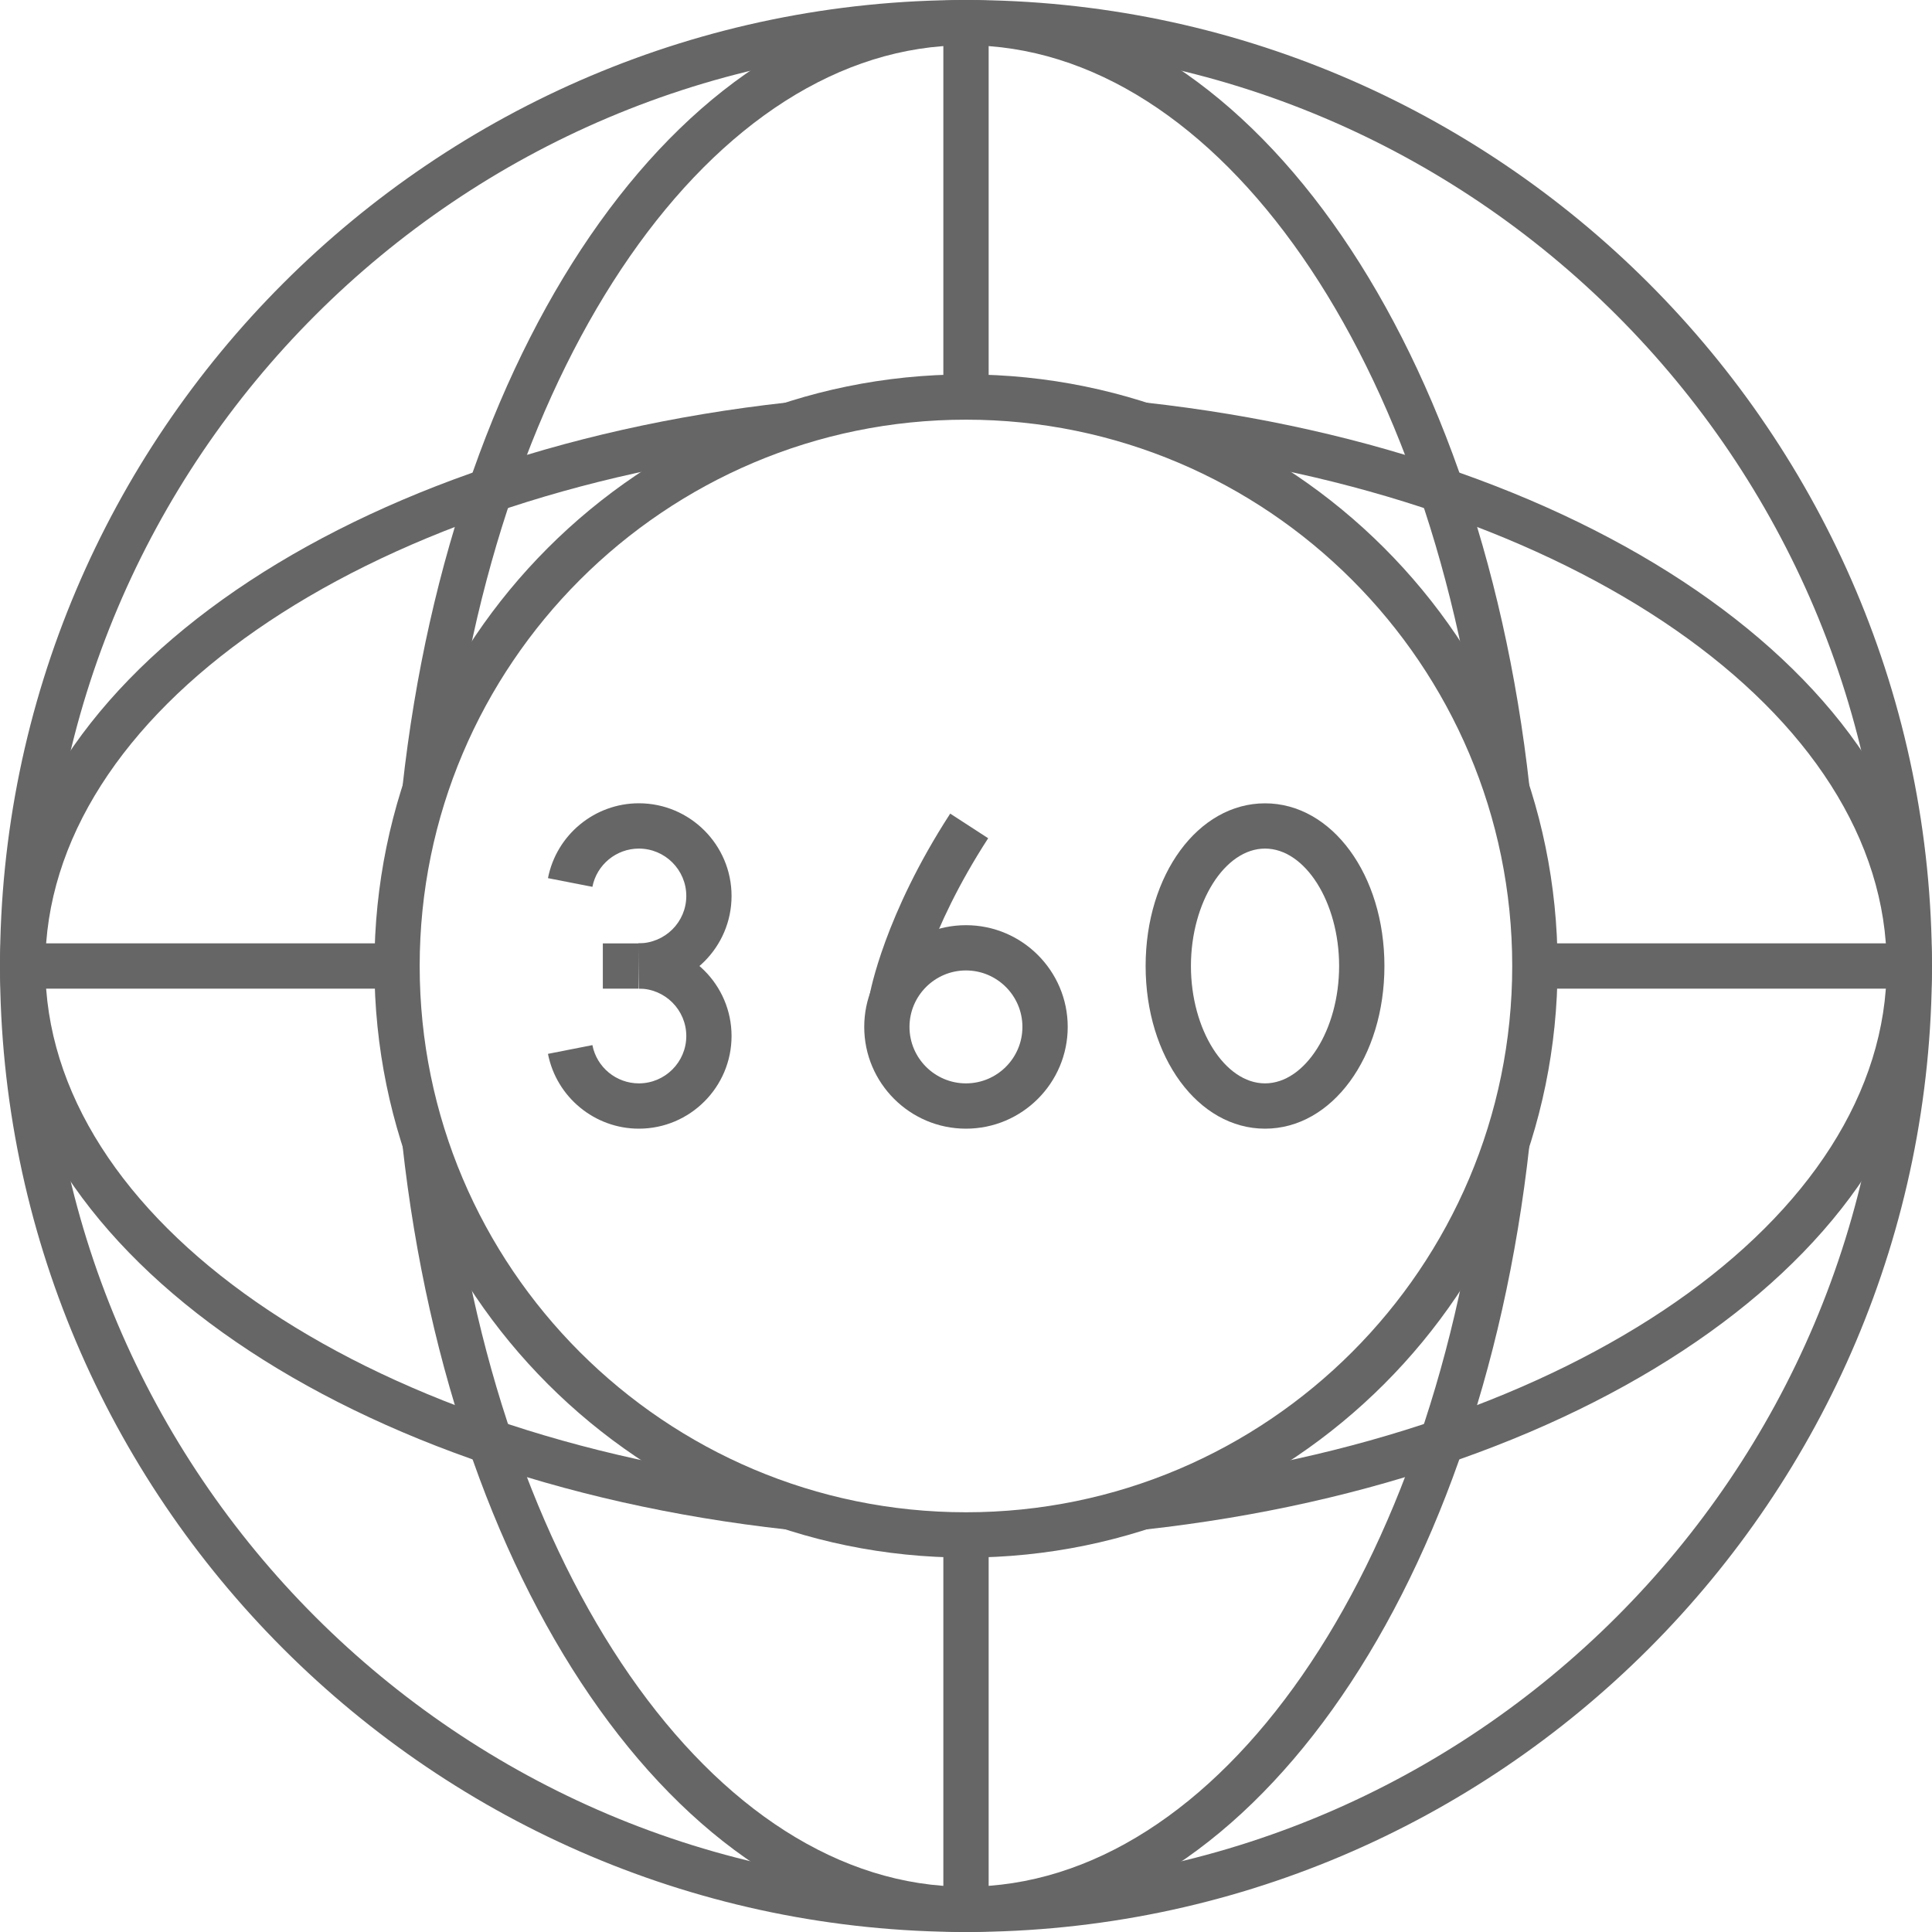 <svg width="40" height="40" viewBox="0 0 40 40" fill="none" xmlns="http://www.w3.org/2000/svg">
<g clip-path="url(#clip0_5051_15775)">
<path fill-rule="evenodd" clip-rule="evenodd" d="M20 40C8.972 40 0 31.028 0 20C0 8.972 8.971 0 20 0C31.028 0 39.999 8.972 39.999 20C39.999 31.028 31.028 40 20 40ZM20 0.938C9.488 0.938 0.937 9.489 0.937 20C0.937 30.511 9.488 39.062 20 39.062C30.511 39.062 39.062 30.511 39.062 20C39.062 9.489 30.511 0.938 20 0.938Z" fill="#666666"/>
<path fill-rule="evenodd" clip-rule="evenodd" d="M39.531 20.469H31.779V19.531H39.531V20.469ZM8.221 20.469H0.469V19.531H8.221V20.469Z" fill="#666666"/>
<path fill-rule="evenodd" clip-rule="evenodd" d="M19.999 40C14.281 40 9.374 33.145 8.332 23.701L9.264 23.599C10.253 32.559 14.768 39.062 19.999 39.062C25.231 39.062 29.746 32.559 30.735 23.599L31.666 23.702C30.624 33.146 25.717 40 19.999 40ZM9.264 16.401L8.332 16.298C9.374 6.854 14.281 0 19.999 0C25.717 0 30.625 6.854 31.667 16.298L30.735 16.401C29.746 7.441 25.231 0.937 19.999 0.937C14.768 0.937 10.253 7.441 9.264 16.401Z" fill="#666666"/>
<path fill-rule="evenodd" clip-rule="evenodd" d="M16.298 31.668C6.854 30.625 0 25.718 0 20C0 14.282 6.854 9.375 16.298 8.333L16.401 9.264C7.441 10.254 0.938 14.769 0.938 20C0.938 25.232 7.441 29.747 16.401 30.736L16.299 31.668L16.298 31.668ZM23.701 31.668L23.599 30.736C32.559 29.747 39.062 25.232 39.062 20C39.062 14.769 32.559 10.254 23.599 9.265L23.702 8.333C33.145 9.375 39.999 14.282 39.999 20C39.999 25.718 33.145 30.625 23.701 31.668L23.701 31.668Z" fill="#666666"/>
<path fill-rule="evenodd" clip-rule="evenodd" d="M20.469 39.531H19.531V31.779H20.469V39.531ZM20.469 8.221H19.531V0.469H20.469V8.221Z" fill="#666666"/>
<path fill-rule="evenodd" clip-rule="evenodd" d="M19.999 23.368C18.838 23.368 17.893 22.423 17.893 21.261C17.893 20.1 18.838 19.155 19.999 19.155C21.161 19.155 22.106 20.1 22.106 21.261C22.106 22.423 21.161 23.368 19.999 23.368ZM19.999 20.092C19.355 20.092 18.83 20.617 18.83 21.261C18.83 21.906 19.355 22.43 19.999 22.43C20.644 22.43 21.168 21.906 21.168 21.261C21.168 20.616 20.644 20.092 19.999 20.092Z" fill="#666666"/>
<path fill-rule="evenodd" clip-rule="evenodd" d="M18.927 20.769L18.004 20.605C18.016 20.538 18.31 18.946 19.673 16.845L20.459 17.355C19.199 19.299 18.938 20.71 18.927 20.769H18.927Z" fill="#666666"/>
<path fill-rule="evenodd" clip-rule="evenodd" d="M26.191 23.368C24.805 23.368 23.719 21.889 23.719 20C23.719 18.112 24.805 16.632 26.191 16.632C27.577 16.632 28.663 18.112 28.663 20C28.663 21.889 27.577 23.368 26.191 23.368ZM26.191 17.569C25.359 17.569 24.657 18.682 24.657 20C24.657 21.317 25.359 22.43 26.191 22.43C27.023 22.43 27.725 21.317 27.725 20C27.725 18.682 27.023 17.569 26.191 17.569Z" fill="#666666"/>
<path fill-rule="evenodd" clip-rule="evenodd" d="M13.227 20.468L13.217 19.531C13.768 19.531 14.209 19.091 14.209 18.55C14.209 18.009 13.768 17.569 13.227 17.569C12.76 17.569 12.355 17.902 12.265 18.361L11.345 18.181C11.521 17.283 12.312 16.631 13.227 16.631C14.285 16.631 15.146 17.492 15.146 18.55C15.146 19.608 14.285 20.468 13.227 20.468H13.227Z" fill="#666666"/>
<path fill-rule="evenodd" clip-rule="evenodd" d="M13.227 23.368C12.312 23.368 11.521 22.716 11.345 21.819L12.265 21.638C12.354 22.097 12.759 22.43 13.227 22.43C13.768 22.43 14.209 21.99 14.209 21.45C14.209 20.909 13.768 20.468 13.227 20.468L13.217 19.531C14.285 19.531 15.146 20.392 15.146 21.45C15.146 22.507 14.285 23.368 13.227 23.368Z" fill="#666666"/>
<path fill-rule="evenodd" clip-rule="evenodd" d="M12.481 19.532H13.216V20.469H12.481V19.532Z" fill="#666666"/>
<path fill-rule="evenodd" clip-rule="evenodd" d="M20 32.248C13.246 32.248 7.752 26.753 7.752 20C7.752 13.247 13.246 7.752 20 7.752C26.753 7.752 32.248 13.246 32.248 20C32.248 26.753 26.753 32.248 20 32.248ZM20 8.689C13.763 8.689 8.689 13.764 8.689 20C8.689 26.236 13.763 31.31 20 31.31C26.236 31.31 31.309 26.236 31.309 20C31.309 13.764 26.236 8.689 20 8.689Z" fill="#666666"/>
</g>
<defs>
<clipPath id="clip0_5051_15775">
<rect width="40" height="40" fill="white"/>
</clipPath>
</defs>
</svg>
